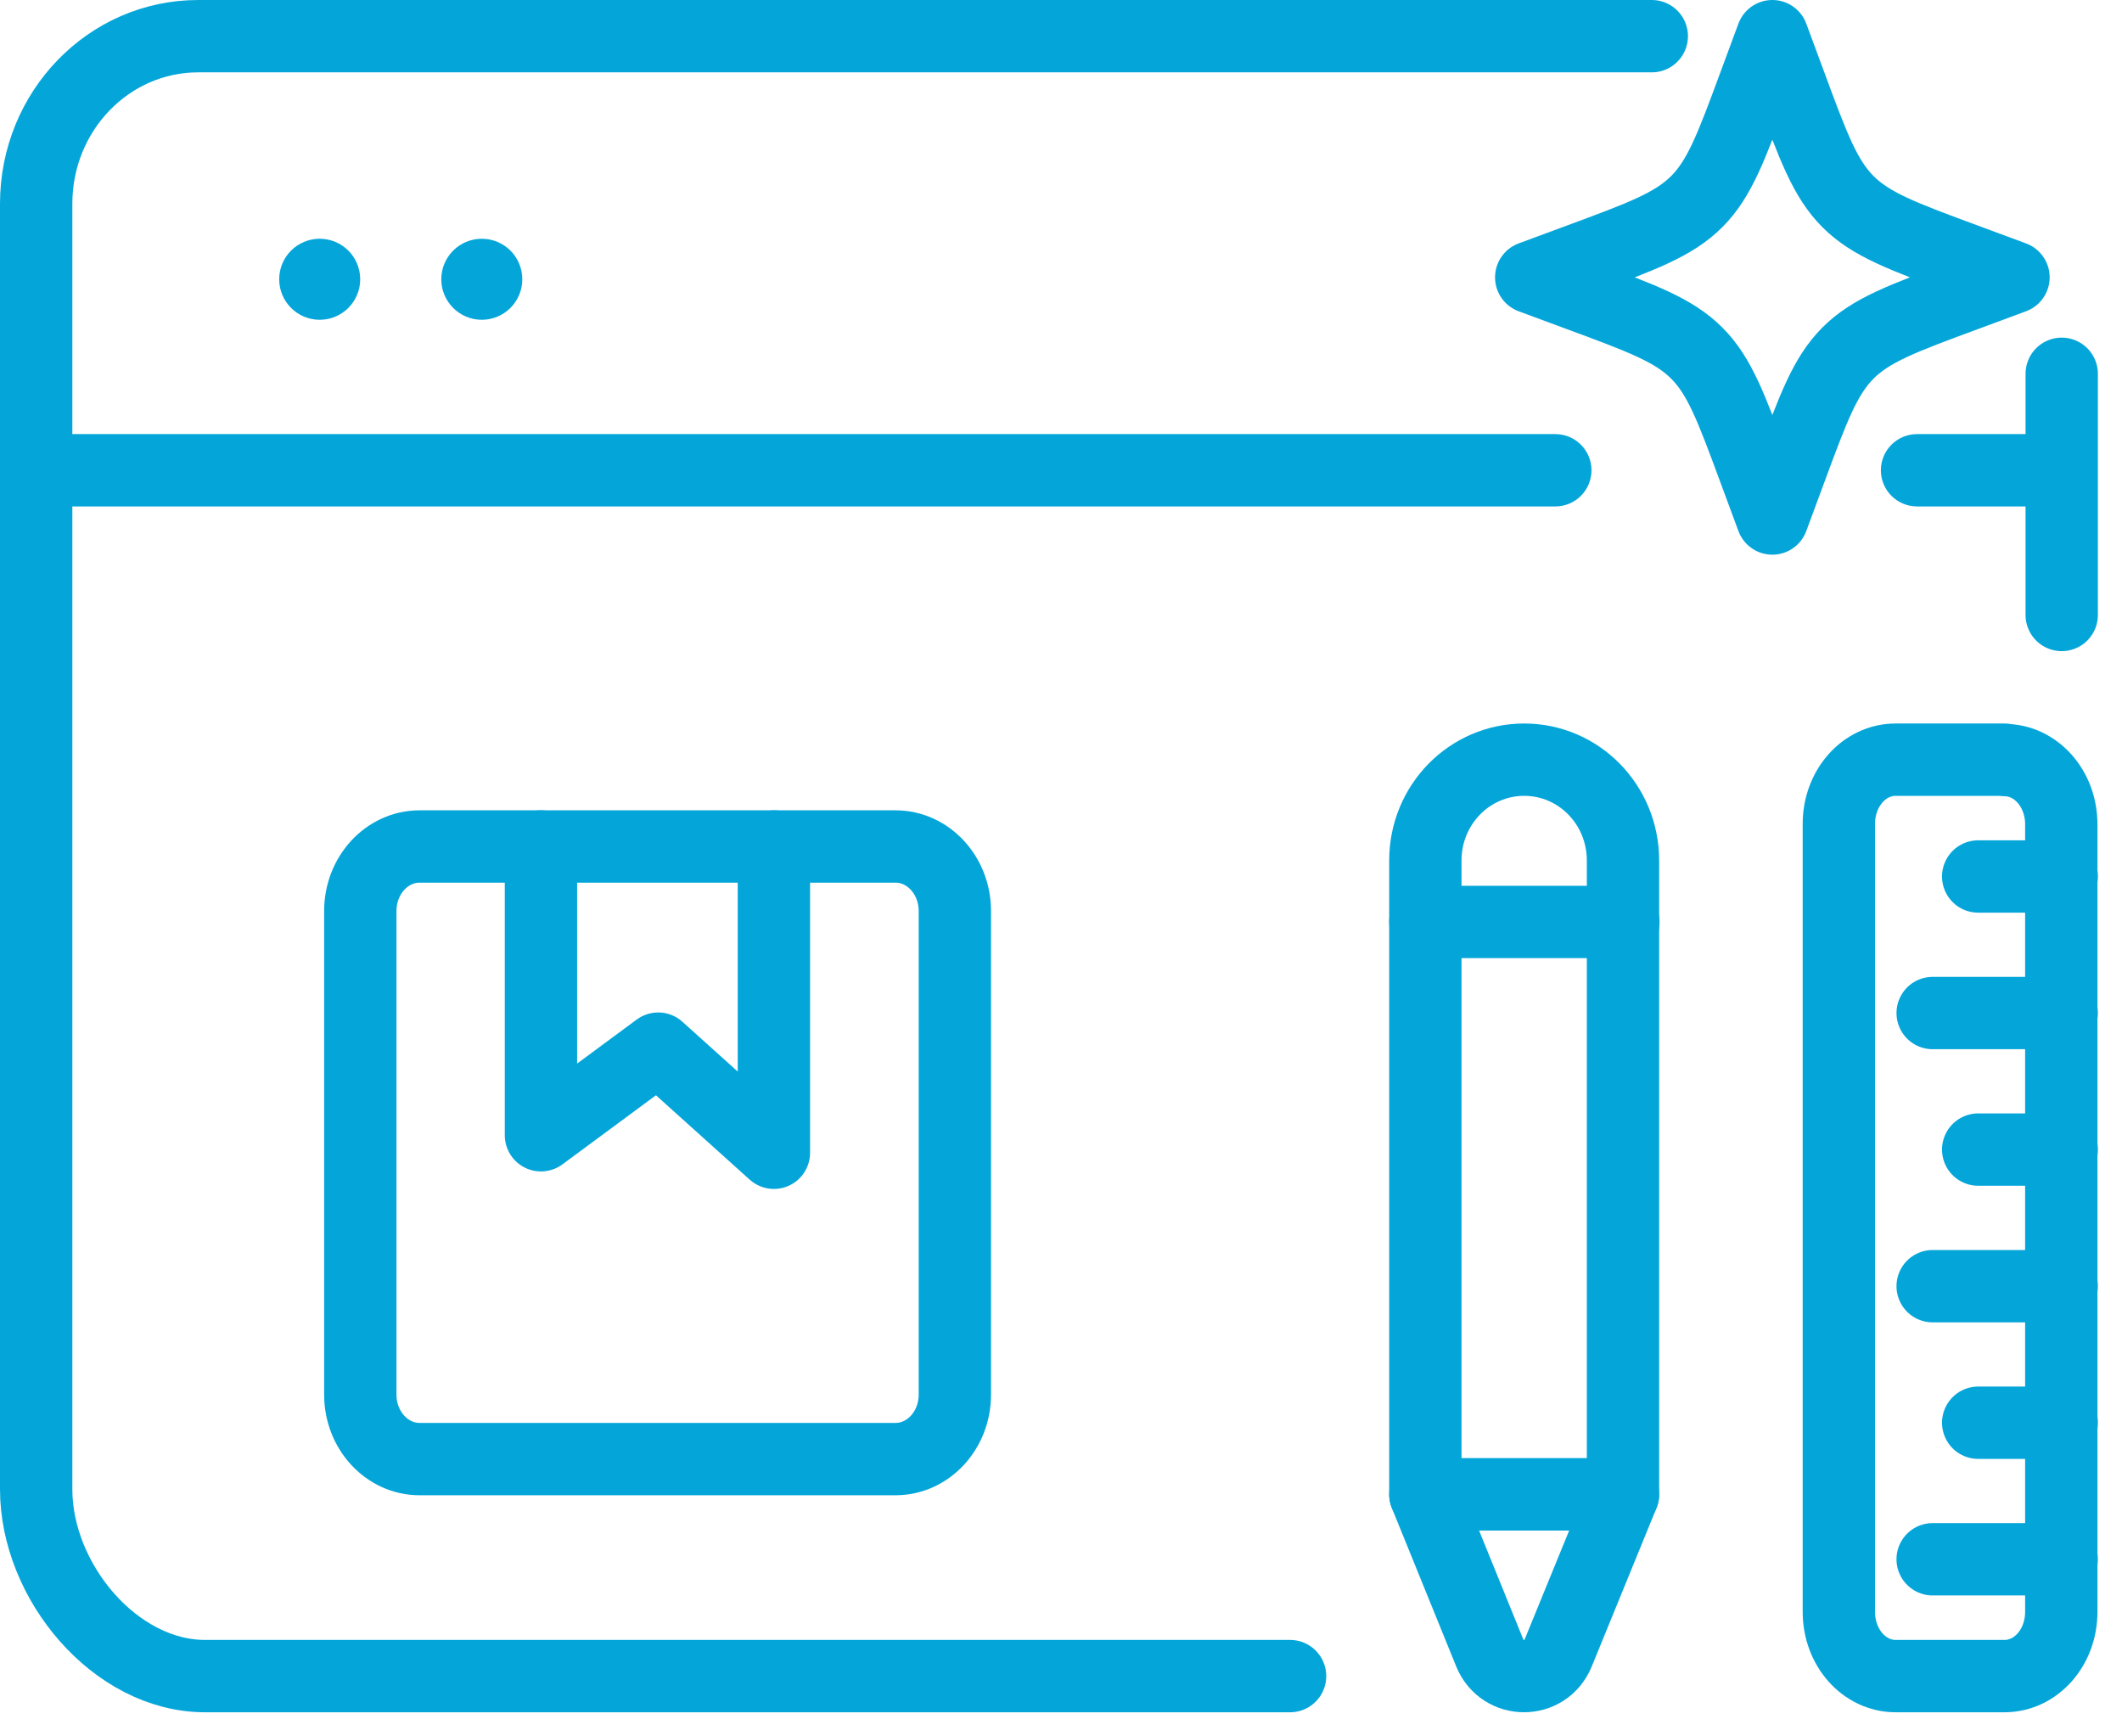 <svg width="44" height="36" viewBox="0 0 44 36" fill="none" xmlns="http://www.w3.org/2000/svg">
<path d="M19.799 28.915C19.799 29.652 19.248 30.251 18.568 30.251H8.701C8.022 30.251 7.471 29.652 7.471 28.915V18.888C7.471 18.148 8.022 17.55 8.701 17.55H18.568C19.247 17.55 19.799 18.148 19.799 18.888V28.915Z" stroke="#04A6DA" stroke-width="1.5" stroke-linecap="round" stroke-linejoin="round"/>
<path d="M11.217 17.55V23.537L13.648 21.741L16.047 23.9V17.55" stroke="#04A6DA" stroke-width="1.5" stroke-linecap="round" stroke-linejoin="round"/>
<path d="M32.25 10.5C32.664 10.5 33 10.164 33 9.75C33 9.336 32.664 9 32.25 9V9.75V10.5ZM32.25 9.75V9C26.336 9 21.846 9 17.142 9C12.439 9 7.521 9 0.75 9V9.75V10.5C7.521 10.5 12.439 10.5 17.142 10.5C21.846 10.5 26.336 10.5 32.25 10.5V9.75Z" fill="#04A6DA"/>
<path d="M39.75 9C39.336 9 39 9.336 39 9.75C39 10.164 39.336 10.5 39.75 10.5L39.75 9.75L39.75 9ZM42.75 9.75L42.75 9C42.748 9 42.745 9 42.743 9C42.74 9 42.738 9 42.735 9C42.733 9 42.73 9 42.728 9C42.725 9 42.723 9 42.721 9C42.718 9 42.716 9 42.713 9C42.711 9 42.708 9 42.706 9C42.703 9 42.701 9 42.699 9C42.696 9 42.694 9 42.691 9C42.689 9 42.687 9 42.684 9C42.682 9 42.679 9 42.677 9C42.675 9 42.672 9 42.67 9C42.667 9 42.665 9 42.663 9C42.66 9 42.658 9 42.655 9C42.653 9 42.651 9 42.648 9C42.646 9 42.644 9 42.641 9C42.639 9 42.636 9 42.634 9C42.632 9 42.629 9 42.627 9C42.625 9 42.622 9 42.62 9C42.618 9 42.615 9 42.613 9C42.611 9 42.608 9 42.606 9C42.603 9 42.601 9 42.599 9C42.597 9 42.594 9 42.592 9C42.59 9 42.587 9 42.585 9C42.583 9 42.58 9 42.578 9C42.576 9 42.574 9 42.571 9C42.569 9 42.567 9 42.564 9C42.562 9 42.56 9 42.557 9C42.555 9 42.553 9 42.551 9C42.548 9 42.546 9 42.544 9C42.541 9 42.539 9 42.537 9C42.535 9 42.532 9 42.53 9C42.528 9 42.526 9 42.523 9C42.521 9 42.519 9 42.517 9C42.514 9 42.512 9 42.51 9C42.508 9 42.505 9 42.503 9C42.501 9 42.499 9 42.496 9C42.494 9 42.492 9 42.49 9C42.488 9 42.485 9 42.483 9C42.481 9 42.479 9 42.477 9C42.474 9 42.472 9 42.47 9C42.468 9 42.466 9 42.463 9C42.461 9 42.459 9 42.457 9C42.455 9 42.452 9 42.45 9C42.448 9 42.446 9 42.444 9C42.442 9 42.439 9 42.437 9C42.435 9 42.433 9 42.431 9C42.429 9 42.426 9 42.424 9C42.422 9 42.42 9 42.418 9C42.416 9 42.413 9 42.411 9C42.409 9 42.407 9 42.405 9C42.403 9 42.401 9 42.398 9C42.396 9 42.394 9 42.392 9C42.39 9 42.388 9 42.386 9C42.384 9 42.382 9 42.379 9C42.377 9 42.375 9 42.373 9C42.371 9 42.369 9 42.367 9C42.365 9 42.362 9 42.36 9C42.358 9 42.356 9 42.354 9C42.352 9 42.35 9 42.348 9C42.346 9 42.344 9 42.342 9C42.34 9 42.337 9 42.335 9C42.333 9 42.331 9 42.329 9C42.327 9 42.325 9 42.323 9C42.321 9 42.319 9 42.317 9C42.315 9 42.313 9 42.311 9C42.309 9 42.306 9 42.304 9C42.302 9 42.3 9 42.298 9C42.296 9 42.294 9 42.292 9C42.29 9 42.288 9 42.286 9C42.284 9 42.282 9 42.28 9C42.278 9 42.276 9 42.274 9C42.272 9 42.27 9 42.268 9C42.266 9 42.264 9 42.262 9C42.26 9 42.258 9 42.256 9C42.254 9 42.252 9 42.25 9C42.248 9 42.246 9 42.244 9C42.242 9 42.24 9 42.238 9C42.236 9 42.234 9 42.232 9C42.23 9 42.228 9 42.226 9C42.224 9 42.222 9 42.22 9C42.218 9 42.216 9 42.214 9C42.212 9 42.21 9 42.208 9C42.206 9 42.204 9 42.202 9C42.2 9 42.198 9 42.196 9C42.194 9 42.192 9 42.19 9C42.188 9 42.187 9 42.185 9C42.183 9 42.181 9 42.179 9C42.177 9 42.175 9 42.173 9C42.171 9 42.169 9 42.167 9C42.165 9 42.163 9 42.161 9C42.159 9 42.157 9 42.156 9C42.154 9 42.152 9 42.15 9C42.148 9 42.146 9 42.144 9C42.142 9 42.14 9 42.138 9C42.136 9 42.135 9 42.133 9C42.131 9 42.129 9 42.127 9C42.125 9 42.123 9 42.121 9C42.119 9 42.117 9 42.115 9C42.114 9 42.112 9 42.11 9C42.108 9 42.106 9 42.104 9C42.102 9 42.1 9 42.099 9C42.097 9 42.095 9 42.093 9C42.091 9 42.089 9 42.087 9C42.085 9 42.084 9 42.082 9C42.08 9 42.078 9 42.076 9C42.074 9 42.072 9 42.071 9C42.069 9 42.067 9 42.065 9C42.063 9 42.061 9 42.059 9C42.057 9 42.056 9 42.054 9C42.052 9 42.05 9 42.048 9C42.046 9 42.045 9 42.043 9C42.041 9 42.039 9 42.037 9C42.035 9 42.034 9 42.032 9C42.03 9 42.028 9 42.026 9C42.024 9 42.023 9 42.021 9C42.019 9 42.017 9 42.015 9C42.014 9 42.012 9 42.01 9C42.008 9 42.006 9 42.004 9C42.003 9 42.001 9 41.999 9C41.997 9 41.995 9 41.994 9C41.992 9 41.99 9 41.988 9C41.986 9 41.985 9 41.983 9C41.981 9 41.979 9 41.977 9C41.976 9 41.974 9 41.972 9C41.97 9 41.968 9 41.967 9C41.965 9 41.963 9 41.961 9C41.959 9 41.958 9 41.956 9C41.954 9 41.952 9 41.951 9C41.949 9 41.947 9 41.945 9C41.944 9 41.942 9 41.94 9C41.938 9 41.937 9 41.935 9C41.933 9 41.931 9 41.929 9C41.928 9 41.926 9 41.924 9C41.922 9 41.921 9 41.919 9C41.917 9 41.915 9 41.914 9C41.912 9 41.91 9 41.908 9C41.907 9 41.905 9 41.903 9C41.901 9 41.9 9 41.898 9C41.896 9 41.894 9 41.893 9C41.891 9 41.889 9 41.887 9C41.886 9 41.884 9 41.882 9C41.88 9 41.879 9 41.877 9C41.875 9 41.873 9 41.872 9C41.87 9 41.868 9 41.867 9C41.865 9 41.863 9 41.861 9C41.86 9 41.858 9 41.856 9C41.855 9 41.853 9 41.851 9C41.849 9 41.848 9 41.846 9C41.844 9 41.843 9 41.841 9C41.839 9 41.837 9 41.836 9C41.834 9 41.832 9 41.831 9C41.829 9 41.827 9 41.825 9C41.824 9 41.822 9 41.82 9C41.819 9 41.817 9 41.815 9C41.814 9 41.812 9 41.81 9C41.809 9 41.807 9 41.805 9C41.803 9 41.802 9 41.8 9C41.798 9 41.797 9 41.795 9C41.793 9 41.792 9 41.79 9C41.788 9 41.786 9 41.785 9C41.783 9 41.782 9 41.78 9C41.778 9 41.776 9 41.775 9C41.773 9 41.771 9 41.77 9C41.768 9 41.766 9 41.765 9C41.763 9 41.761 9 41.76 9C41.758 9 41.756 9 41.755 9C41.753 9 41.751 9 41.75 9C41.748 9 41.746 9 41.745 9C41.743 9 41.741 9 41.74 9C41.738 9 41.736 9 41.735 9C41.733 9 41.731 9 41.73 9C41.728 9 41.726 9 41.725 9C41.723 9 41.721 9 41.72 9C41.718 9 41.717 9 41.715 9C41.713 9 41.712 9 41.71 9C41.708 9 41.707 9 41.705 9C41.703 9 41.702 9 41.7 9C41.698 9 41.697 9 41.695 9C41.693 9 41.692 9 41.69 9C41.688 9 41.687 9 41.685 9C41.684 9 41.682 9 41.68 9C41.679 9 41.677 9 41.675 9C41.674 9 41.672 9 41.67 9C41.669 9 41.667 9 41.666 9C41.664 9 41.662 9 41.661 9C41.659 9 41.657 9 41.656 9C41.654 9 41.652 9 41.651 9C41.649 9 41.648 9 41.646 9C41.644 9 41.643 9 41.641 9C41.639 9 41.638 9 41.636 9C41.635 9 41.633 9 41.631 9C41.63 9 41.628 9 41.626 9C41.625 9 41.623 9 41.621 9C41.62 9 41.618 9 41.617 9C41.615 9 41.613 9 41.612 9C41.61 9 41.609 9 41.607 9C41.605 9 41.604 9 41.602 9C41.6 9 41.599 9 41.597 9C41.596 9 41.594 9 41.592 9C41.591 9 41.589 9 41.588 9C41.586 9 41.584 9 41.583 9C41.581 9 41.58 9 41.578 9C41.576 9 41.575 9 41.573 9C41.571 9 41.57 9 41.568 9C41.567 9 41.565 9 41.563 9C41.562 9 41.56 9 41.559 9C41.557 9 41.555 9 41.554 9C41.552 9 41.55 9 41.549 9C41.547 9 41.546 9 41.544 9C41.542 9 41.541 9 41.539 9C41.538 9 41.536 9 41.535 9C41.533 9 41.531 9 41.53 9C41.528 9 41.526 9 41.525 9C41.523 9 41.522 9 41.52 9C41.519 9 41.517 9 41.515 9C41.514 9 41.512 9 41.511 9C41.509 9 41.507 9 41.506 9C41.504 9 41.502 9 41.501 9C41.499 9 41.498 9 41.496 9C41.495 9 41.493 9 41.491 9C41.49 9 41.488 9 41.486 9C41.485 9 41.483 9 41.482 9C41.48 9 41.478 9 41.477 9C41.475 9 41.474 9 41.472 9C41.471 9 41.469 9 41.467 9C41.466 9 41.464 9 41.462 9C41.461 9 41.459 9 41.458 9C41.456 9 41.455 9 41.453 9C41.451 9 41.45 9 41.448 9C41.447 9 41.445 9 41.443 9C41.442 9 41.44 9 41.439 9C41.437 9 41.435 9 41.434 9C41.432 9 41.431 9 41.429 9C41.427 9 41.426 9 41.424 9C41.423 9 41.421 9 41.419 9C41.418 9 41.416 9 41.415 9C41.413 9 41.411 9 41.41 9C41.408 9 41.407 9 41.405 9C41.404 9 41.402 9 41.4 9C41.399 9 41.397 9 41.395 9C41.394 9 41.392 9 41.391 9C41.389 9 41.388 9 41.386 9C41.384 9 41.383 9 41.381 9C41.38 9 41.378 9 41.376 9C41.375 9 41.373 9 41.372 9C41.37 9 41.368 9 41.367 9C41.365 9 41.364 9 41.362 9C41.36 9 41.359 9 41.357 9C41.356 9 41.354 9 41.352 9C41.351 9 41.349 9 41.348 9C41.346 9 41.344 9 41.343 9C41.341 9 41.34 9 41.338 9C41.336 9 41.335 9 41.333 9C41.332 9 41.33 9 41.328 9C41.327 9 41.325 9 41.324 9C41.322 9 41.32 9 41.319 9C41.317 9 41.316 9 41.314 9C41.312 9 41.311 9 41.309 9C41.308 9 41.306 9 41.304 9C41.303 9 41.301 9 41.3 9C41.298 9 41.296 9 41.295 9C41.293 9 41.292 9 41.29 9C41.288 9 41.287 9 41.285 9C41.283 9 41.282 9 41.28 9C41.279 9 41.277 9 41.276 9C41.274 9 41.272 9 41.271 9C41.269 9 41.267 9 41.266 9C41.264 9 41.263 9 41.261 9C41.259 9 41.258 9 41.256 9C41.255 9 41.253 9 41.251 9C41.25 9 41.248 9 41.246 9C41.245 9 41.243 9 41.242 9C41.24 9 41.238 9 41.237 9C41.235 9 41.233 9 41.232 9C41.23 9 41.229 9 41.227 9C41.225 9 41.224 9 41.222 9C41.221 9 41.219 9 41.217 9C41.216 9 41.214 9 41.212 9C41.211 9 41.209 9 41.208 9C41.206 9 41.204 9 41.203 9C41.201 9 41.199 9 41.198 9C41.196 9 41.194 9 41.193 9C41.191 9 41.19 9 41.188 9C41.186 9 41.185 9 41.183 9C41.181 9 41.18 9 41.178 9C41.176 9 41.175 9 41.173 9C41.172 9 41.17 9 41.168 9C41.167 9 41.165 9 41.163 9C41.162 9 41.16 9 41.158 9C41.157 9 41.155 9 41.154 9C41.152 9 41.15 9 41.149 9C41.147 9 41.145 9 41.144 9C41.142 9 41.14 9 41.139 9C41.137 9 41.135 9 41.134 9C41.132 9 41.13 9 41.129 9C41.127 9 41.126 9 41.124 9C41.122 9 41.12 9 41.119 9C41.117 9 41.115 9 41.114 9C41.112 9 41.111 9 41.109 9C41.107 9 41.106 9 41.104 9C41.102 9 41.101 9 41.099 9C41.097 9 41.096 9 41.094 9C41.092 9 41.091 9 41.089 9C41.087 9 41.086 9 41.084 9C41.082 9 41.081 9 41.079 9C41.077 9 41.075 9 41.074 9C41.072 9 41.071 9 41.069 9C41.067 9 41.065 9 41.064 9C41.062 9 41.06 9 41.059 9C41.057 9 41.055 9 41.054 9C41.052 9 41.05 9 41.049 9C41.047 9 41.045 9 41.044 9C41.042 9 41.04 9 41.038 9C41.037 9 41.035 9 41.033 9C41.032 9 41.03 9 41.028 9C41.027 9 41.025 9 41.023 9C41.021 9 41.02 9 41.018 9C41.016 9 41.015 9 41.013 9C41.011 9 41.01 9 41.008 9C41.006 9 41.004 9 41.003 9C41.001 9 40.999 9 40.998 9C40.996 9 40.994 9 40.992 9C40.991 9 40.989 9 40.987 9C40.986 9 40.984 9 40.982 9C40.98 9 40.979 9 40.977 9C40.975 9 40.973 9 40.972 9C40.97 9 40.968 9 40.967 9C40.965 9 40.963 9 40.961 9C40.959 9 40.958 9 40.956 9C40.954 9 40.953 9 40.951 9C40.949 9 40.947 9 40.946 9C40.944 9 40.942 9 40.94 9C40.939 9 40.937 9 40.935 9C40.933 9 40.932 9 40.93 9C40.928 9 40.926 9 40.925 9C40.923 9 40.921 9 40.919 9C40.917 9 40.916 9 40.914 9C40.912 9 40.91 9 40.909 9C40.907 9 40.905 9 40.903 9C40.902 9 40.9 9 40.898 9C40.896 9 40.895 9 40.893 9C40.891 9 40.889 9 40.887 9C40.886 9 40.884 9 40.882 9C40.88 9 40.879 9 40.877 9C40.875 9 40.873 9 40.871 9C40.87 9 40.868 9 40.866 9C40.864 9 40.862 9 40.861 9C40.859 9 40.857 9 40.855 9C40.853 9 40.852 9 40.85 9C40.848 9 40.846 9 40.844 9C40.843 9 40.841 9 40.839 9C40.837 9 40.835 9 40.834 9C40.832 9 40.83 9 40.828 9C40.826 9 40.824 9 40.822 9C40.821 9 40.819 9 40.817 9C40.815 9 40.813 9 40.812 9C40.81 9 40.808 9 40.806 9C40.804 9 40.802 9 40.8 9C40.799 9 40.797 9 40.795 9C40.793 9 40.791 9 40.789 9C40.788 9 40.786 9 40.784 9C40.782 9 40.78 9 40.778 9C40.776 9 40.775 9 40.773 9C40.771 9 40.769 9 40.767 9C40.765 9 40.763 9 40.762 9C40.76 9 40.758 9 40.756 9C40.754 9 40.752 9 40.75 9C40.748 9 40.747 9 40.745 9C40.743 9 40.741 9 40.739 9C40.737 9 40.735 9 40.733 9C40.731 9 40.73 9 40.728 9C40.726 9 40.724 9 40.722 9C40.72 9 40.718 9 40.716 9C40.714 9 40.712 9 40.711 9C40.709 9 40.707 9 40.705 9C40.703 9 40.701 9 40.699 9C40.697 9 40.695 9 40.693 9C40.691 9 40.69 9 40.688 9C40.686 9 40.684 9 40.682 9C40.68 9 40.678 9 40.676 9C40.674 9 40.672 9 40.67 9C40.668 9 40.666 9 40.664 9C40.662 9 40.66 9 40.658 9C40.657 9 40.655 9 40.653 9C40.651 9 40.649 9 40.647 9C40.645 9 40.643 9 40.641 9C40.639 9 40.637 9 40.635 9C40.633 9 40.631 9 40.629 9C40.627 9 40.625 9 40.623 9C40.621 9 40.619 9 40.617 9C40.615 9 40.613 9 40.611 9C40.609 9 40.607 9 40.605 9C40.603 9 40.601 9 40.599 9C40.597 9 40.595 9 40.593 9C40.591 9 40.589 9 40.587 9C40.585 9 40.583 9 40.581 9C40.579 9 40.577 9 40.575 9C40.573 9 40.571 9 40.569 9C40.567 9 40.565 9 40.563 9C40.561 9 40.559 9 40.557 9C40.555 9 40.553 9 40.551 9C40.549 9 40.547 9 40.545 9C40.543 9 40.541 9 40.538 9C40.536 9 40.534 9 40.532 9C40.53 9 40.528 9 40.526 9C40.524 9 40.522 9 40.52 9C40.518 9 40.516 9 40.514 9C40.512 9 40.51 9 40.508 9C40.505 9 40.503 9 40.501 9C40.499 9 40.497 9 40.495 9C40.493 9 40.491 9 40.489 9C40.487 9 40.484 9 40.482 9C40.48 9 40.478 9 40.476 9C40.474 9 40.472 9 40.47 9C40.468 9 40.465 9 40.463 9C40.461 9 40.459 9 40.457 9C40.455 9 40.453 9 40.451 9C40.449 9 40.446 9 40.444 9C40.442 9 40.44 9 40.438 9C40.436 9 40.434 9 40.431 9C40.429 9 40.427 9 40.425 9C40.423 9 40.421 9 40.418 9C40.416 9 40.414 9 40.412 9C40.41 9 40.408 9 40.405 9C40.403 9 40.401 9 40.399 9C40.397 9 40.395 9 40.392 9C40.39 9 40.388 9 40.386 9C40.384 9 40.381 9 40.379 9C40.377 9 40.375 9 40.373 9C40.37 9 40.368 9 40.366 9C40.364 9 40.362 9 40.359 9C40.357 9 40.355 9 40.353 9C40.35 9 40.348 9 40.346 9C40.344 9 40.342 9 40.339 9C40.337 9 40.335 9 40.333 9C40.33 9 40.328 9 40.326 9C40.324 9 40.321 9 40.319 9C40.317 9 40.315 9 40.312 9C40.31 9 40.308 9 40.306 9C40.303 9 40.301 9 40.299 9C40.297 9 40.294 9 40.292 9C40.29 9 40.287 9 40.285 9C40.283 9 40.281 9 40.278 9C40.276 9 40.274 9 40.271 9C40.269 9 40.267 9 40.264 9C40.262 9 40.26 9 40.257 9C40.255 9 40.253 9 40.251 9C40.248 9 40.246 9 40.243 9C40.241 9 40.239 9 40.236 9C40.234 9 40.232 9 40.23 9C40.227 9 40.225 9 40.222 9C40.22 9 40.218 9 40.215 9C40.213 9 40.211 9 40.208 9C40.206 9 40.204 9 40.201 9C40.199 9 40.197 9 40.194 9C40.192 9 40.189 9 40.187 9C40.185 9 40.182 9 40.18 9C40.177 9 40.175 9 40.173 9C40.17 9 40.168 9 40.165 9C40.163 9 40.161 9 40.158 9C40.156 9 40.153 9 40.151 9C40.148 9 40.146 9 40.144 9C40.141 9 40.139 9 40.136 9C40.134 9 40.132 9 40.129 9C40.127 9 40.124 9 40.122 9C40.119 9 40.117 9 40.114 9C40.112 9 40.109 9 40.107 9C40.105 9 40.102 9 40.099 9C40.097 9 40.095 9 40.092 9C40.09 9 40.087 9 40.085 9C40.082 9 40.08 9 40.077 9C40.075 9 40.072 9 40.07 9C40.067 9 40.065 9 40.062 9C40.06 9 40.057 9 40.055 9C40.052 9 40.05 9 40.047 9C40.044 9 40.042 9 40.039 9C40.037 9 40.034 9 40.032 9C40.029 9 40.027 9 40.024 9C40.022 9 40.019 9 40.017 9C40.014 9 40.011 9 40.009 9C40.006 9 40.004 9 40.001 9C39.999 9 39.996 9 39.993 9C39.991 9 39.988 9 39.986 9C39.983 9 39.98 9 39.978 9C39.975 9 39.973 9 39.97 9C39.968 9 39.965 9 39.962 9C39.96 9 39.957 9 39.954 9C39.952 9 39.949 9 39.947 9C39.944 9 39.941 9 39.939 9C39.936 9 39.933 9 39.931 9C39.928 9 39.925 9 39.923 9C39.92 9 39.917 9 39.915 9C39.912 9 39.91 9 39.907 9C39.904 9 39.901 9 39.899 9C39.896 9 39.893 9 39.891 9C39.888 9 39.885 9 39.883 9C39.88 9 39.877 9 39.875 9C39.872 9 39.869 9 39.866 9C39.864 9 39.861 9 39.858 9C39.856 9 39.853 9 39.85 9C39.847 9 39.845 9 39.842 9C39.839 9 39.836 9 39.834 9C39.831 9 39.828 9 39.825 9C39.823 9 39.82 9 39.817 9C39.814 9 39.812 9 39.809 9C39.806 9 39.803 9 39.8 9C39.798 9 39.795 9 39.792 9C39.789 9 39.787 9 39.784 9C39.781 9 39.778 9 39.775 9C39.773 9 39.77 9 39.767 9C39.764 9 39.761 9 39.758 9C39.756 9 39.753 9 39.75 9L39.75 9.75L39.75 10.5C39.753 10.5 39.756 10.5 39.758 10.5C39.761 10.5 39.764 10.5 39.767 10.5C39.77 10.5 39.773 10.5 39.775 10.5C39.778 10.5 39.781 10.5 39.784 10.5C39.787 10.5 39.789 10.5 39.792 10.5C39.795 10.5 39.798 10.5 39.8 10.5C39.803 10.5 39.806 10.5 39.809 10.5C39.812 10.5 39.814 10.5 39.817 10.5C39.82 10.5 39.823 10.5 39.825 10.5C39.828 10.5 39.831 10.5 39.834 10.5C39.836 10.5 39.839 10.5 39.842 10.5C39.845 10.5 39.847 10.5 39.85 10.5C39.853 10.5 39.856 10.5 39.858 10.5C39.861 10.5 39.864 10.5 39.866 10.5C39.869 10.5 39.872 10.5 39.875 10.5C39.877 10.5 39.88 10.5 39.883 10.5C39.885 10.5 39.888 10.5 39.891 10.5C39.893 10.5 39.896 10.5 39.899 10.5C39.901 10.5 39.904 10.5 39.907 10.5C39.91 10.5 39.912 10.5 39.915 10.5C39.917 10.5 39.92 10.5 39.923 10.5C39.925 10.5 39.928 10.5 39.931 10.5C39.933 10.5 39.936 10.5 39.939 10.5C39.941 10.5 39.944 10.5 39.947 10.5C39.949 10.5 39.952 10.5 39.954 10.5C39.957 10.5 39.96 10.5 39.962 10.5C39.965 10.5 39.968 10.5 39.97 10.5C39.973 10.5 39.975 10.5 39.978 10.5C39.98 10.5 39.983 10.5 39.986 10.5C39.988 10.5 39.991 10.5 39.993 10.5C39.996 10.5 39.999 10.5 40.001 10.5C40.004 10.5 40.006 10.5 40.009 10.5C40.011 10.5 40.014 10.5 40.017 10.5C40.019 10.5 40.022 10.5 40.024 10.5C40.027 10.5 40.029 10.5 40.032 10.5C40.034 10.5 40.037 10.5 40.039 10.5C40.042 10.5 40.044 10.5 40.047 10.5C40.05 10.5 40.052 10.5 40.055 10.5C40.057 10.5 40.06 10.5 40.062 10.5C40.065 10.5 40.067 10.5 40.07 10.5C40.072 10.5 40.075 10.5 40.077 10.5C40.08 10.5 40.082 10.5 40.085 10.5C40.087 10.5 40.09 10.5 40.092 10.5C40.095 10.5 40.097 10.5 40.099 10.5C40.102 10.5 40.105 10.5 40.107 10.5C40.109 10.5 40.112 10.5 40.114 10.5C40.117 10.5 40.119 10.5 40.122 10.5C40.124 10.5 40.127 10.5 40.129 10.5C40.132 10.5 40.134 10.5 40.136 10.5C40.139 10.5 40.141 10.5 40.144 10.5C40.146 10.5 40.148 10.5 40.151 10.5C40.153 10.5 40.156 10.5 40.158 10.5C40.161 10.5 40.163 10.5 40.165 10.5C40.168 10.5 40.17 10.5 40.173 10.5C40.175 10.5 40.177 10.5 40.18 10.5C40.182 10.5 40.185 10.5 40.187 10.5C40.189 10.5 40.192 10.5 40.194 10.5C40.197 10.5 40.199 10.5 40.201 10.5C40.204 10.5 40.206 10.5 40.208 10.5C40.211 10.5 40.213 10.5 40.215 10.5C40.218 10.5 40.22 10.5 40.222 10.5C40.225 10.5 40.227 10.5 40.23 10.5C40.232 10.5 40.234 10.5 40.236 10.5C40.239 10.5 40.241 10.5 40.243 10.5C40.246 10.5 40.248 10.5 40.251 10.5C40.253 10.5 40.255 10.5 40.257 10.5C40.26 10.5 40.262 10.5 40.264 10.5C40.267 10.5 40.269 10.5 40.271 10.5C40.274 10.5 40.276 10.5 40.278 10.5C40.281 10.5 40.283 10.5 40.285 10.5C40.287 10.5 40.29 10.5 40.292 10.5C40.294 10.5 40.297 10.5 40.299 10.5C40.301 10.5 40.303 10.5 40.306 10.5C40.308 10.5 40.31 10.5 40.312 10.5C40.315 10.5 40.317 10.5 40.319 10.5C40.321 10.5 40.324 10.5 40.326 10.5C40.328 10.5 40.33 10.5 40.333 10.5C40.335 10.5 40.337 10.5 40.339 10.5C40.342 10.5 40.344 10.5 40.346 10.5C40.348 10.5 40.35 10.5 40.353 10.5C40.355 10.5 40.357 10.5 40.359 10.5C40.362 10.5 40.364 10.5 40.366 10.5C40.368 10.5 40.37 10.5 40.373 10.5C40.375 10.5 40.377 10.5 40.379 10.5C40.381 10.5 40.384 10.5 40.386 10.5C40.388 10.5 40.39 10.5 40.392 10.5C40.395 10.5 40.397 10.5 40.399 10.5C40.401 10.5 40.403 10.5 40.405 10.5C40.408 10.5 40.41 10.5 40.412 10.5C40.414 10.5 40.416 10.5 40.418 10.5C40.421 10.5 40.423 10.5 40.425 10.5C40.427 10.5 40.429 10.5 40.431 10.5C40.434 10.5 40.436 10.5 40.438 10.5C40.44 10.5 40.442 10.5 40.444 10.5C40.446 10.5 40.449 10.5 40.451 10.5C40.453 10.5 40.455 10.5 40.457 10.5C40.459 10.5 40.461 10.5 40.463 10.5C40.465 10.5 40.468 10.5 40.47 10.5C40.472 10.5 40.474 10.5 40.476 10.5C40.478 10.5 40.48 10.5 40.482 10.5C40.484 10.5 40.487 10.5 40.489 10.5C40.491 10.5 40.493 10.5 40.495 10.5C40.497 10.5 40.499 10.5 40.501 10.5C40.503 10.5 40.505 10.5 40.508 10.5C40.51 10.5 40.512 10.5 40.514 10.5C40.516 10.5 40.518 10.5 40.52 10.5C40.522 10.5 40.524 10.5 40.526 10.5C40.528 10.5 40.53 10.5 40.532 10.5C40.534 10.5 40.536 10.5 40.538 10.5C40.541 10.5 40.543 10.5 40.545 10.5C40.547 10.5 40.549 10.5 40.551 10.5C40.553 10.5 40.555 10.5 40.557 10.5C40.559 10.5 40.561 10.5 40.563 10.5C40.565 10.5 40.567 10.5 40.569 10.5C40.571 10.5 40.573 10.5 40.575 10.5C40.577 10.5 40.579 10.5 40.581 10.5C40.583 10.5 40.585 10.5 40.587 10.5C40.589 10.5 40.591 10.5 40.593 10.5C40.595 10.5 40.597 10.5 40.599 10.5C40.601 10.5 40.603 10.5 40.605 10.5C40.607 10.5 40.609 10.5 40.611 10.5C40.613 10.5 40.615 10.5 40.617 10.5C40.619 10.5 40.621 10.5 40.623 10.5C40.625 10.5 40.627 10.5 40.629 10.5C40.631 10.5 40.633 10.5 40.635 10.5C40.637 10.5 40.639 10.5 40.641 10.5C40.643 10.5 40.645 10.5 40.647 10.5C40.649 10.5 40.651 10.5 40.653 10.5C40.655 10.5 40.657 10.5 40.658 10.5C40.66 10.5 40.662 10.5 40.664 10.5C40.666 10.5 40.668 10.5 40.67 10.5C40.672 10.5 40.674 10.5 40.676 10.5C40.678 10.5 40.68 10.5 40.682 10.5C40.684 10.5 40.686 10.5 40.688 10.5C40.69 10.5 40.691 10.5 40.693 10.5C40.695 10.5 40.697 10.5 40.699 10.5C40.701 10.5 40.703 10.5 40.705 10.5C40.707 10.5 40.709 10.5 40.711 10.5C40.712 10.5 40.714 10.5 40.716 10.5C40.718 10.5 40.72 10.5 40.722 10.5C40.724 10.5 40.726 10.5 40.728 10.5C40.73 10.5 40.731 10.5 40.733 10.5C40.735 10.5 40.737 10.5 40.739 10.5C40.741 10.5 40.743 10.5 40.745 10.5C40.747 10.5 40.748 10.5 40.75 10.5C40.752 10.5 40.754 10.5 40.756 10.5C40.758 10.5 40.76 10.5 40.762 10.5C40.763 10.5 40.765 10.5 40.767 10.5C40.769 10.5 40.771 10.5 40.773 10.5C40.775 10.5 40.776 10.5 40.778 10.5C40.78 10.5 40.782 10.5 40.784 10.5C40.786 10.5 40.788 10.5 40.789 10.5C40.791 10.5 40.793 10.5 40.795 10.5C40.797 10.5 40.799 10.5 40.8 10.5C40.802 10.5 40.804 10.5 40.806 10.5C40.808 10.5 40.81 10.5 40.812 10.5C40.813 10.5 40.815 10.5 40.817 10.5C40.819 10.5 40.821 10.5 40.822 10.5C40.824 10.5 40.826 10.5 40.828 10.5C40.83 10.5 40.832 10.5 40.834 10.5C40.835 10.5 40.837 10.5 40.839 10.5C40.841 10.5 40.843 10.5 40.844 10.5C40.846 10.5 40.848 10.5 40.85 10.5C40.852 10.5 40.853 10.5 40.855 10.5C40.857 10.5 40.859 10.5 40.861 10.5C40.862 10.5 40.864 10.5 40.866 10.5C40.868 10.5 40.87 10.5 40.871 10.5C40.873 10.5 40.875 10.5 40.877 10.5C40.879 10.5 40.88 10.5 40.882 10.5C40.884 10.5 40.886 10.5 40.887 10.5C40.889 10.5 40.891 10.5 40.893 10.5C40.895 10.5 40.896 10.5 40.898 10.5C40.9 10.5 40.902 10.5 40.903 10.5C40.905 10.5 40.907 10.5 40.909 10.5C40.91 10.5 40.912 10.5 40.914 10.5C40.916 10.5 40.917 10.5 40.919 10.5C40.921 10.5 40.923 10.5 40.925 10.5C40.926 10.5 40.928 10.5 40.93 10.5C40.932 10.5 40.933 10.5 40.935 10.5C40.937 10.5 40.939 10.5 40.94 10.5C40.942 10.5 40.944 10.5 40.946 10.5C40.947 10.5 40.949 10.5 40.951 10.5C40.953 10.5 40.954 10.5 40.956 10.5C40.958 10.5 40.959 10.5 40.961 10.5C40.963 10.5 40.965 10.5 40.967 10.5C40.968 10.5 40.97 10.5 40.972 10.5C40.973 10.5 40.975 10.5 40.977 10.5C40.979 10.5 40.98 10.5 40.982 10.5C40.984 10.5 40.986 10.5 40.987 10.5C40.989 10.5 40.991 10.5 40.992 10.5C40.994 10.5 40.996 10.5 40.998 10.5C40.999 10.5 41.001 10.5 41.003 10.5C41.004 10.5 41.006 10.5 41.008 10.5C41.01 10.5 41.011 10.5 41.013 10.5C41.015 10.5 41.016 10.5 41.018 10.5C41.02 10.5 41.021 10.5 41.023 10.5C41.025 10.5 41.027 10.5 41.028 10.5C41.03 10.5 41.032 10.5 41.033 10.5C41.035 10.5 41.037 10.5 41.038 10.5C41.04 10.5 41.042 10.5 41.044 10.5C41.045 10.5 41.047 10.5 41.049 10.5C41.05 10.5 41.052 10.5 41.054 10.5C41.055 10.5 41.057 10.5 41.059 10.5C41.06 10.5 41.062 10.5 41.064 10.5C41.065 10.5 41.067 10.5 41.069 10.5C41.071 10.5 41.072 10.5 41.074 10.5C41.075 10.5 41.077 10.5 41.079 10.5C41.081 10.5 41.082 10.5 41.084 10.5C41.086 10.5 41.087 10.5 41.089 10.5C41.091 10.5 41.092 10.5 41.094 10.5C41.096 10.5 41.097 10.5 41.099 10.5C41.101 10.5 41.102 10.5 41.104 10.5C41.106 10.5 41.107 10.5 41.109 10.5C41.111 10.5 41.112 10.5 41.114 10.5C41.115 10.5 41.117 10.5 41.119 10.5C41.12 10.5 41.122 10.5 41.124 10.5C41.126 10.5 41.127 10.5 41.129 10.5C41.13 10.5 41.132 10.5 41.134 10.5C41.135 10.5 41.137 10.5 41.139 10.5C41.14 10.5 41.142 10.5 41.144 10.5C41.145 10.5 41.147 10.5 41.149 10.5C41.15 10.5 41.152 10.5 41.154 10.5C41.155 10.5 41.157 10.5 41.158 10.5C41.16 10.5 41.162 10.5 41.163 10.5C41.165 10.5 41.167 10.5 41.168 10.5C41.17 10.5 41.172 10.5 41.173 10.5C41.175 10.5 41.176 10.5 41.178 10.5C41.18 10.5 41.181 10.5 41.183 10.5C41.185 10.5 41.186 10.5 41.188 10.5C41.19 10.5 41.191 10.5 41.193 10.5C41.194 10.5 41.196 10.5 41.198 10.5C41.199 10.5 41.201 10.5 41.203 10.5C41.204 10.5 41.206 10.5 41.208 10.5C41.209 10.5 41.211 10.5 41.212 10.5C41.214 10.5 41.216 10.5 41.217 10.5C41.219 10.5 41.221 10.5 41.222 10.5C41.224 10.5 41.225 10.5 41.227 10.5C41.229 10.5 41.23 10.5 41.232 10.5C41.233 10.5 41.235 10.5 41.237 10.5C41.238 10.5 41.24 10.5 41.242 10.5C41.243 10.5 41.245 10.5 41.246 10.5C41.248 10.5 41.25 10.5 41.251 10.5C41.253 10.5 41.255 10.5 41.256 10.5C41.258 10.5 41.259 10.5 41.261 10.5C41.263 10.5 41.264 10.5 41.266 10.5C41.267 10.5 41.269 10.5 41.271 10.5C41.272 10.5 41.274 10.5 41.276 10.5C41.277 10.5 41.279 10.5 41.28 10.5C41.282 10.5 41.283 10.5 41.285 10.5C41.287 10.5 41.288 10.5 41.29 10.5C41.292 10.5 41.293 10.5 41.295 10.5C41.296 10.5 41.298 10.5 41.3 10.5C41.301 10.5 41.303 10.5 41.304 10.5C41.306 10.5 41.308 10.5 41.309 10.5C41.311 10.5 41.312 10.5 41.314 10.5C41.316 10.5 41.317 10.5 41.319 10.5C41.32 10.5 41.322 10.5 41.324 10.5C41.325 10.5 41.327 10.5 41.328 10.5C41.33 10.5 41.332 10.5 41.333 10.5C41.335 10.5 41.336 10.5 41.338 10.5C41.34 10.5 41.341 10.5 41.343 10.5C41.344 10.5 41.346 10.5 41.348 10.5C41.349 10.5 41.351 10.5 41.352 10.5C41.354 10.5 41.356 10.5 41.357 10.5C41.359 10.5 41.36 10.5 41.362 10.5C41.364 10.5 41.365 10.5 41.367 10.5C41.368 10.5 41.37 10.5 41.372 10.5C41.373 10.5 41.375 10.5 41.376 10.5C41.378 10.5 41.38 10.5 41.381 10.5C41.383 10.5 41.384 10.5 41.386 10.5C41.388 10.5 41.389 10.5 41.391 10.5C41.392 10.5 41.394 10.5 41.395 10.5C41.397 10.5 41.399 10.5 41.4 10.5C41.402 10.5 41.404 10.5 41.405 10.5C41.407 10.5 41.408 10.5 41.41 10.5C41.411 10.5 41.413 10.5 41.415 10.5C41.416 10.5 41.418 10.5 41.419 10.5C41.421 10.5 41.423 10.5 41.424 10.5C41.426 10.5 41.427 10.5 41.429 10.5C41.431 10.5 41.432 10.5 41.434 10.5C41.435 10.5 41.437 10.5 41.439 10.5C41.44 10.5 41.442 10.5 41.443 10.5C41.445 10.5 41.447 10.5 41.448 10.5C41.45 10.5 41.451 10.5 41.453 10.5C41.455 10.5 41.456 10.5 41.458 10.5C41.459 10.5 41.461 10.5 41.462 10.5C41.464 10.5 41.466 10.5 41.467 10.5C41.469 10.5 41.471 10.5 41.472 10.5C41.474 10.5 41.475 10.5 41.477 10.5C41.478 10.5 41.48 10.5 41.482 10.5C41.483 10.5 41.485 10.5 41.486 10.5C41.488 10.5 41.49 10.5 41.491 10.5C41.493 10.5 41.495 10.5 41.496 10.5C41.498 10.5 41.499 10.5 41.501 10.5C41.502 10.5 41.504 10.5 41.506 10.5C41.507 10.5 41.509 10.5 41.511 10.5C41.512 10.5 41.514 10.5 41.515 10.5C41.517 10.5 41.519 10.5 41.52 10.5C41.522 10.5 41.523 10.5 41.525 10.5C41.526 10.5 41.528 10.5 41.53 10.5C41.531 10.5 41.533 10.5 41.535 10.5C41.536 10.5 41.538 10.5 41.539 10.5C41.541 10.5 41.542 10.5 41.544 10.5C41.546 10.5 41.547 10.5 41.549 10.5C41.55 10.5 41.552 10.5 41.554 10.5C41.555 10.5 41.557 10.5 41.559 10.5C41.56 10.5 41.562 10.5 41.563 10.5C41.565 10.5 41.567 10.5 41.568 10.5C41.57 10.5 41.571 10.5 41.573 10.5C41.575 10.5 41.576 10.5 41.578 10.5C41.58 10.5 41.581 10.5 41.583 10.5C41.584 10.5 41.586 10.5 41.588 10.5C41.589 10.5 41.591 10.5 41.592 10.5C41.594 10.5 41.596 10.5 41.597 10.5C41.599 10.5 41.6 10.5 41.602 10.5C41.604 10.5 41.605 10.5 41.607 10.5C41.609 10.5 41.61 10.5 41.612 10.5C41.613 10.5 41.615 10.5 41.617 10.5C41.618 10.5 41.62 10.5 41.621 10.5C41.623 10.5 41.625 10.5 41.626 10.5C41.628 10.5 41.63 10.5 41.631 10.5C41.633 10.5 41.635 10.5 41.636 10.5C41.638 10.5 41.639 10.5 41.641 10.5C41.643 10.5 41.644 10.5 41.646 10.5C41.648 10.5 41.649 10.5 41.651 10.5C41.652 10.5 41.654 10.5 41.656 10.5C41.657 10.5 41.659 10.5 41.661 10.5C41.662 10.5 41.664 10.5 41.666 10.5C41.667 10.5 41.669 10.5 41.67 10.5C41.672 10.5 41.674 10.5 41.675 10.5C41.677 10.5 41.679 10.5 41.68 10.5C41.682 10.5 41.684 10.5 41.685 10.5C41.687 10.5 41.688 10.5 41.69 10.5C41.692 10.5 41.693 10.5 41.695 10.5C41.697 10.5 41.698 10.5 41.7 10.5C41.702 10.5 41.703 10.5 41.705 10.5C41.707 10.5 41.708 10.5 41.71 10.5C41.712 10.5 41.713 10.5 41.715 10.5C41.717 10.5 41.718 10.5 41.72 10.5C41.721 10.5 41.723 10.5 41.725 10.5C41.726 10.5 41.728 10.5 41.73 10.5C41.731 10.5 41.733 10.5 41.735 10.5C41.736 10.5 41.738 10.5 41.74 10.5C41.741 10.5 41.743 10.5 41.745 10.5C41.746 10.5 41.748 10.5 41.75 10.5C41.751 10.5 41.753 10.5 41.755 10.5C41.756 10.5 41.758 10.5 41.76 10.5C41.761 10.5 41.763 10.5 41.765 10.5C41.766 10.5 41.768 10.5 41.77 10.5C41.771 10.5 41.773 10.5 41.775 10.5C41.776 10.5 41.778 10.5 41.78 10.5C41.782 10.5 41.783 10.5 41.785 10.5C41.786 10.5 41.788 10.5 41.79 10.5C41.792 10.5 41.793 10.5 41.795 10.5C41.797 10.5 41.798 10.5 41.8 10.5C41.802 10.5 41.803 10.5 41.805 10.5C41.807 10.5 41.809 10.5 41.81 10.5C41.812 10.5 41.814 10.5 41.815 10.5C41.817 10.5 41.819 10.5 41.82 10.5C41.822 10.5 41.824 10.5 41.825 10.5C41.827 10.5 41.829 10.5 41.831 10.5C41.832 10.5 41.834 10.5 41.836 10.5C41.837 10.5 41.839 10.5 41.841 10.5C41.843 10.5 41.844 10.5 41.846 10.5C41.848 10.5 41.849 10.5 41.851 10.5C41.853 10.5 41.855 10.5 41.856 10.5C41.858 10.5 41.86 10.5 41.861 10.5C41.863 10.5 41.865 10.5 41.867 10.5C41.868 10.5 41.87 10.5 41.872 10.5C41.873 10.5 41.875 10.5 41.877 10.5C41.879 10.5 41.88 10.5 41.882 10.5C41.884 10.5 41.886 10.5 41.887 10.5C41.889 10.5 41.891 10.5 41.893 10.5C41.894 10.5 41.896 10.5 41.898 10.5C41.9 10.5 41.901 10.5 41.903 10.5C41.905 10.5 41.907 10.5 41.908 10.5C41.91 10.5 41.912 10.5 41.914 10.5C41.915 10.5 41.917 10.5 41.919 10.5C41.921 10.5 41.922 10.5 41.924 10.5C41.926 10.5 41.928 10.5 41.929 10.5C41.931 10.5 41.933 10.5 41.935 10.5C41.937 10.5 41.938 10.5 41.94 10.5C41.942 10.5 41.944 10.5 41.945 10.5C41.947 10.5 41.949 10.5 41.951 10.5C41.952 10.5 41.954 10.5 41.956 10.5C41.958 10.5 41.959 10.5 41.961 10.5C41.963 10.5 41.965 10.5 41.967 10.5C41.968 10.5 41.97 10.5 41.972 10.5C41.974 10.5 41.976 10.5 41.977 10.5C41.979 10.5 41.981 10.5 41.983 10.5C41.985 10.5 41.986 10.5 41.988 10.5C41.99 10.5 41.992 10.5 41.994 10.5C41.995 10.5 41.997 10.5 41.999 10.5C42.001 10.5 42.003 10.5 42.004 10.5C42.006 10.5 42.008 10.5 42.01 10.5C42.012 10.5 42.014 10.5 42.015 10.5C42.017 10.5 42.019 10.5 42.021 10.5C42.023 10.5 42.024 10.5 42.026 10.5C42.028 10.5 42.03 10.5 42.032 10.5C42.034 10.5 42.035 10.5 42.037 10.5C42.039 10.5 42.041 10.5 42.043 10.5C42.045 10.5 42.046 10.5 42.048 10.5C42.05 10.5 42.052 10.5 42.054 10.5C42.056 10.5 42.057 10.5 42.059 10.5C42.061 10.5 42.063 10.5 42.065 10.5C42.067 10.5 42.069 10.5 42.071 10.5C42.072 10.5 42.074 10.5 42.076 10.5C42.078 10.5 42.08 10.5 42.082 10.5C42.084 10.5 42.085 10.5 42.087 10.5C42.089 10.5 42.091 10.5 42.093 10.5C42.095 10.5 42.097 10.5 42.099 10.5C42.1 10.5 42.102 10.5 42.104 10.5C42.106 10.5 42.108 10.5 42.11 10.5C42.112 10.5 42.114 10.5 42.115 10.5C42.117 10.5 42.119 10.5 42.121 10.5C42.123 10.5 42.125 10.5 42.127 10.5C42.129 10.5 42.131 10.5 42.133 10.5C42.135 10.5 42.136 10.5 42.138 10.5C42.14 10.5 42.142 10.5 42.144 10.5C42.146 10.5 42.148 10.5 42.15 10.5C42.152 10.5 42.154 10.5 42.156 10.5C42.157 10.5 42.159 10.5 42.161 10.5C42.163 10.5 42.165 10.5 42.167 10.5C42.169 10.5 42.171 10.5 42.173 10.5C42.175 10.5 42.177 10.5 42.179 10.5C42.181 10.5 42.183 10.5 42.185 10.5C42.187 10.5 42.188 10.5 42.19 10.5C42.192 10.5 42.194 10.5 42.196 10.5C42.198 10.5 42.2 10.5 42.202 10.5C42.204 10.5 42.206 10.5 42.208 10.5C42.21 10.5 42.212 10.5 42.214 10.5C42.216 10.5 42.218 10.5 42.22 10.5C42.222 10.5 42.224 10.5 42.226 10.5C42.228 10.5 42.23 10.5 42.232 10.5C42.234 10.5 42.236 10.5 42.238 10.5C42.24 10.5 42.242 10.5 42.244 10.5C42.246 10.5 42.248 10.5 42.25 10.5C42.252 10.5 42.254 10.5 42.256 10.5C42.258 10.5 42.26 10.5 42.262 10.5C42.264 10.5 42.266 10.5 42.268 10.5C42.27 10.5 42.272 10.5 42.274 10.5C42.276 10.5 42.278 10.5 42.28 10.5C42.282 10.5 42.284 10.5 42.286 10.5C42.288 10.5 42.29 10.5 42.292 10.5C42.294 10.5 42.296 10.5 42.298 10.5C42.3 10.5 42.302 10.5 42.304 10.5C42.306 10.5 42.309 10.5 42.311 10.5C42.313 10.5 42.315 10.5 42.317 10.5C42.319 10.5 42.321 10.5 42.323 10.5C42.325 10.5 42.327 10.5 42.329 10.5C42.331 10.5 42.333 10.5 42.335 10.5C42.337 10.5 42.34 10.5 42.342 10.5C42.344 10.5 42.346 10.5 42.348 10.5C42.35 10.5 42.352 10.5 42.354 10.5C42.356 10.5 42.358 10.5 42.36 10.5C42.362 10.5 42.365 10.5 42.367 10.5C42.369 10.5 42.371 10.5 42.373 10.5C42.375 10.5 42.377 10.5 42.379 10.5C42.382 10.5 42.384 10.5 42.386 10.5C42.388 10.5 42.39 10.5 42.392 10.5C42.394 10.5 42.396 10.5 42.398 10.5C42.401 10.5 42.403 10.5 42.405 10.5C42.407 10.5 42.409 10.5 42.411 10.5C42.413 10.5 42.416 10.5 42.418 10.5C42.42 10.5 42.422 10.5 42.424 10.5C42.426 10.5 42.429 10.5 42.431 10.5C42.433 10.5 42.435 10.5 42.437 10.5C42.439 10.5 42.442 10.5 42.444 10.5C42.446 10.5 42.448 10.5 42.45 10.5C42.452 10.5 42.455 10.5 42.457 10.5C42.459 10.5 42.461 10.5 42.463 10.5C42.466 10.5 42.468 10.5 42.47 10.5C42.472 10.5 42.474 10.5 42.477 10.5C42.479 10.5 42.481 10.5 42.483 10.5C42.485 10.5 42.488 10.5 42.49 10.5C42.492 10.5 42.494 10.5 42.496 10.5C42.499 10.5 42.501 10.5 42.503 10.5C42.505 10.5 42.508 10.5 42.51 10.5C42.512 10.5 42.514 10.5 42.517 10.5C42.519 10.5 42.521 10.5 42.523 10.5C42.526 10.5 42.528 10.5 42.53 10.5C42.532 10.5 42.535 10.5 42.537 10.5C42.539 10.5 42.541 10.5 42.544 10.5C42.546 10.5 42.548 10.5 42.551 10.5C42.553 10.5 42.555 10.5 42.557 10.5C42.56 10.5 42.562 10.5 42.564 10.5C42.567 10.5 42.569 10.5 42.571 10.5C42.574 10.5 42.576 10.5 42.578 10.5C42.58 10.5 42.583 10.5 42.585 10.5C42.587 10.5 42.59 10.5 42.592 10.5C42.594 10.5 42.597 10.5 42.599 10.5C42.601 10.5 42.603 10.5 42.606 10.5C42.608 10.5 42.611 10.5 42.613 10.5C42.615 10.5 42.618 10.5 42.62 10.5C42.622 10.5 42.625 10.5 42.627 10.5C42.629 10.5 42.632 10.5 42.634 10.5C42.636 10.5 42.639 10.5 42.641 10.5C42.644 10.5 42.646 10.5 42.648 10.5C42.651 10.5 42.653 10.5 42.655 10.5C42.658 10.5 42.66 10.5 42.663 10.5C42.665 10.5 42.667 10.5 42.67 10.5C42.672 10.5 42.675 10.5 42.677 10.5C42.679 10.5 42.682 10.5 42.684 10.5C42.687 10.5 42.689 10.5 42.691 10.5C42.694 10.5 42.696 10.5 42.699 10.5C42.701 10.5 42.703 10.5 42.706 10.5C42.708 10.5 42.711 10.5 42.713 10.5C42.716 10.5 42.718 10.5 42.721 10.5C42.723 10.5 42.725 10.5 42.728 10.5C42.73 10.5 42.733 10.5 42.735 10.5C42.738 10.5 42.74 10.5 42.743 10.5C42.745 10.5 42.748 10.5 42.75 10.5L42.75 9.75Z" fill="#04A6DA"/>
<path d="M6.629 5.45C6.817 5.45 6.969 5.602 6.969 5.79C6.969 5.978 6.817 6.13 6.629 6.13C6.441 6.13 6.289 5.978 6.289 5.79C6.289 5.602 6.441 5.45 6.629 5.45Z" fill="#04A6DA" stroke="#04A6DA"/>
<path d="M9.99 5.45C10.178 5.45 10.33 5.602 10.33 5.79C10.33 5.978 10.178 6.13 9.99 6.13C9.803 6.13 9.65 5.978 9.65 5.79C9.65 5.602 9.803 5.45 9.99 5.45Z" fill="#04A6DA" stroke="#04A6DA"/>
<path d="M42.75 7.75V12.75M26.75 34.75H4.25C2.394 34.75 0.75 32.794 0.75 30.876V4.223C0.75 2.305 2.254 0.75 4.11 0.75H34.25" stroke="#04A6DA" stroke-width="1.5" stroke-linecap="round" stroke-linejoin="round"/>
<path d="M36.75 0.75L36.381 1.746C35.899 3.051 35.657 3.704 35.181 4.181C34.704 4.657 34.051 4.899 32.746 5.381L31.75 5.75L32.746 6.119C34.051 6.601 34.704 6.844 35.181 7.319C35.657 7.795 35.899 8.449 36.381 9.754L36.75 10.75L37.119 9.754C37.601 8.449 37.844 7.796 38.319 7.319C38.795 6.843 39.449 6.601 40.754 6.119L41.75 5.75L40.754 5.381C39.449 4.899 38.796 4.657 38.319 4.181C37.843 3.704 37.601 3.051 37.119 1.746L36.75 0.75Z" stroke="#04A6DA" stroke-width="1.5" stroke-linecap="round" stroke-linejoin="round"/>
<path d="M41.563 15.75L39.307 15.75C38.653 15.75 38.129 16.343 38.129 17.081L38.129 33.419C38.129 34.157 38.653 34.75 39.307 34.75L41.563 34.75C42.217 34.75 42.741 34.157 42.741 33.419L42.741 17.089C42.741 16.352 42.217 15.758 41.563 15.758L41.563 15.75Z" stroke="#04A6DA" stroke-width="1.5" stroke-linecap="round" stroke-linejoin="round"/>
<path d="M42.749 32.328L40.074 32.328" stroke="#04A6DA" stroke-width="1.5" stroke-linecap="round" stroke-linejoin="round"/>
<path d="M42.749 26.666L40.074 26.666" stroke="#04A6DA" stroke-width="1.5" stroke-linecap="round" stroke-linejoin="round"/>
<path d="M42.749 21.003L40.074 21.003" stroke="#04A6DA" stroke-width="1.5" stroke-linecap="round" stroke-linejoin="round"/>
<path d="M42.75 18.172L41.018 18.172" stroke="#04A6DA" stroke-width="1.5" stroke-linecap="round" stroke-linejoin="round"/>
<path d="M42.75 23.834L41.018 23.834" stroke="#04A6DA" stroke-width="1.5" stroke-linecap="round" stroke-linejoin="round"/>
<path d="M42.75 29.497L41.018 29.497" stroke="#04A6DA" stroke-width="1.5" stroke-linecap="round" stroke-linejoin="round"/>
<path d="M29.555 22.575L29.555 17.84C29.555 16.684 30.471 15.75 31.604 15.75C32.737 15.75 33.653 16.684 33.653 17.84L33.653 22.575L33.653 27.381L33.653 30.983L29.555 30.983L29.555 27.381L29.555 22.575Z" stroke="#04A6DA" stroke-width="1.5" stroke-linecap="round" stroke-linejoin="round"/>
<path d="M29.555 30.983L30.89 34.269C31.154 34.91 32.047 34.91 32.31 34.269L33.653 30.983L29.555 30.983Z" stroke="#04A6DA" stroke-width="1.5" stroke-linecap="round" stroke-linejoin="round"/>
<path d="M29.555 19.115L33.661 19.115" stroke="#04A6DA" stroke-width="1.5" stroke-linecap="round" stroke-linejoin="round"/>
</svg>
